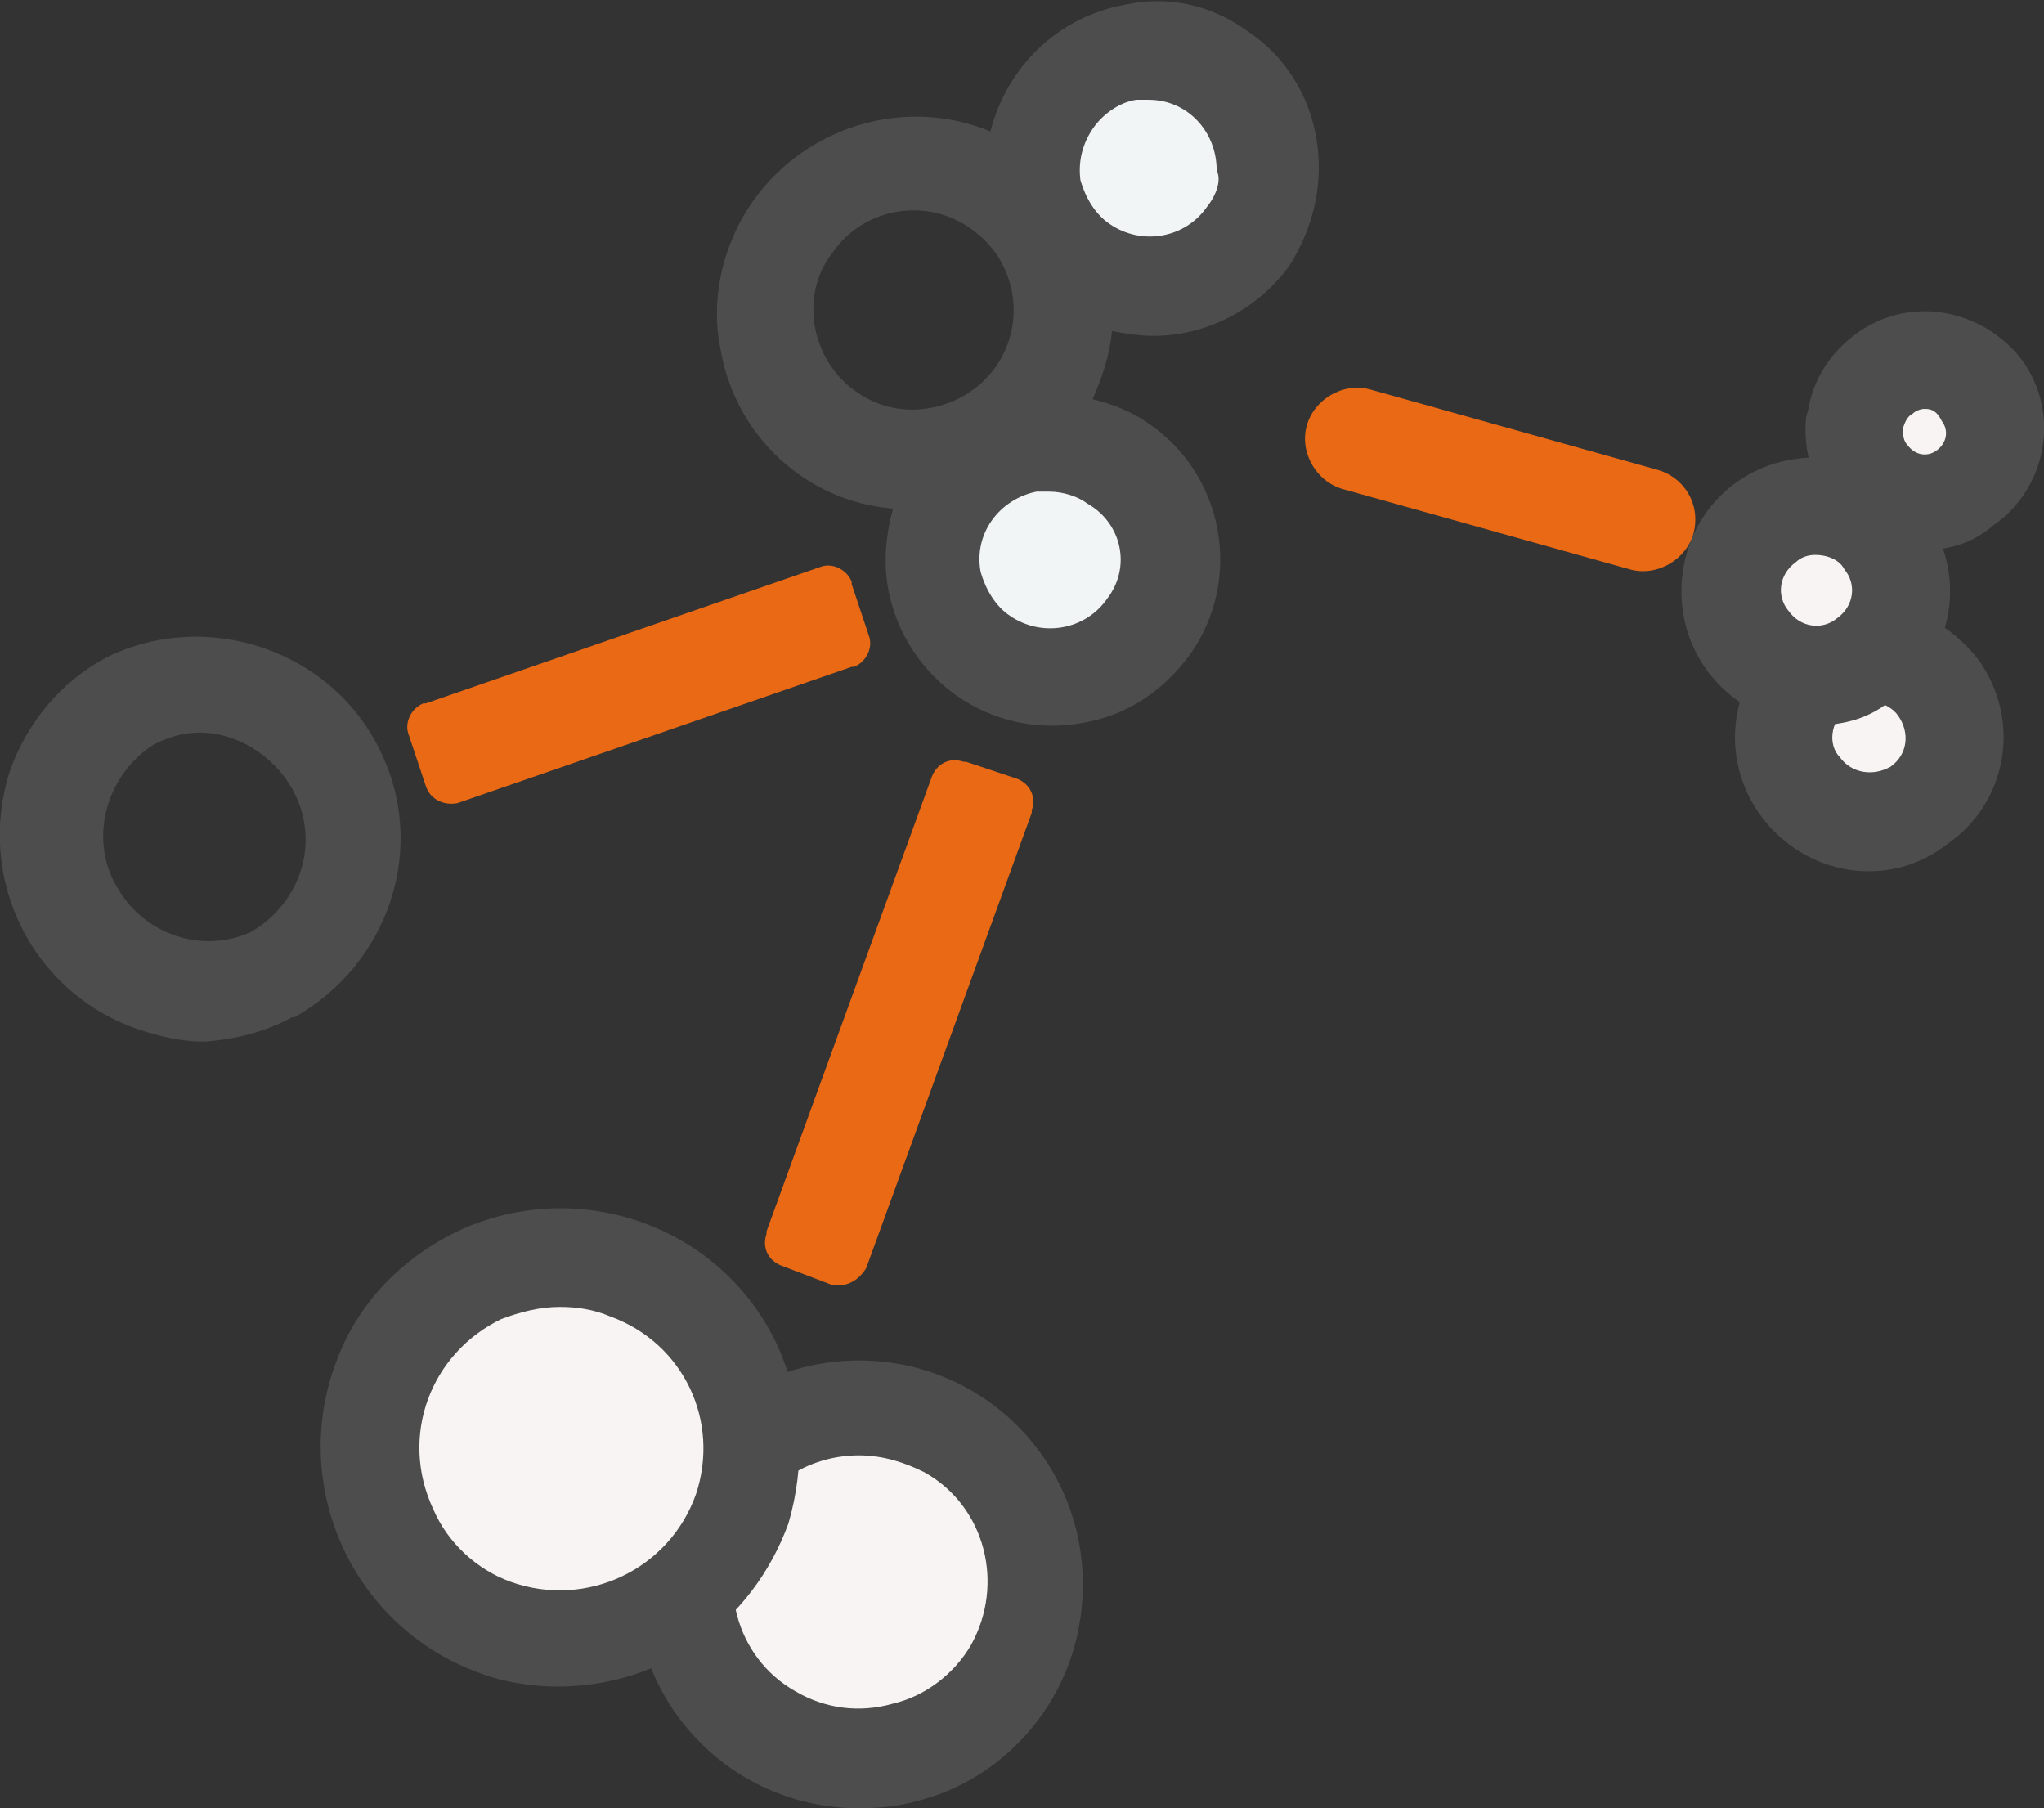 <?xml version="1.0" encoding="utf-8"?>
<!-- Generator: Adobe Illustrator 26.0.3, SVG Export Plug-In . SVG Version: 6.00 Build 0)  -->
<svg version="1.1" id="レイヤー_1" xmlns="http://www.w3.org/2000/svg" xmlns:xlink="http://www.w3.org/1999/xlink" x="0px"
	 y="0px" viewBox="0 0 84 74.3" style="enable-background:new 0 0 84 74.3;" xml:space="preserve">
<rect x="0" y="0" width="84" height="74.3" fill="#333333" stroke="none"/>
<style type="text/css">
	.st0{fill:#F2F5F6;}
	.st1{fill:#F8F4F4;}
	.st2{fill:#4D4D4D;}
	.st3{fill:#E96914;}
</style>
<path class="st0" d="M51.3,9.6c-1.5,2.2-4.6,2.7-6.8,1.2s-2.7-4.6-1.2-6.8s4.6-2.7,6.8-1.2c0,0,0,0,0,0C52.3,4.4,52.8,7.4,51.3,9.6
	C51.3,9.6,51.3,9.6,51.3,9.6L51.3,9.6"/>
<path class="st1" d="M41.6,68.7c-2,3.5-6.4,4.6-9.9,2.6c-3.5-2-4.6-6.4-2.6-9.9s6.4-4.6,9.9-2.6c0,0,0,0,0,0h0
	C42.5,60.8,43.6,65.2,41.6,68.7L41.6,68.7"/>
<path class="st2" d="M35.3,74.3c-5.1,0-9.2-4.1-9.2-9.2c0-5.1,4.1-9.2,9.2-9.2c5.1,0,9.2,4.1,9.2,9.2c0,1.6-0.4,3.2-1.2,4.6l0,0
	c-1.2,2.1-3.2,3.7-5.6,4.3C37,74.2,36.2,74.3,35.3,74.3z M35.3,59.8c-1.9,0-3.6,1-4.5,2.6c-1.4,2.5-0.6,5.7,1.9,7.1
	c1.2,0.7,2.6,0.9,4,0.5c1.3-0.3,2.5-1.2,3.2-2.4l0,0c1.4-2.5,0.6-5.7-1.9-7.1C37.2,60.1,36.3,59.8,35.3,59.8L35.3,59.8z"/>
<path class="st1" d="M30.5,62c-1.5,4.1-6,6.3-10.2,4.8c-4-1.5-6.1-6-4.6-10.1s6-6.1,10.1-4.6C29.7,53.7,31.8,58.1,30.5,62"/>
<path class="st2" d="M22.9,69.3c-1.1,0-2.3-0.2-3.3-0.6c-5.1-1.9-7.7-7.6-5.8-12.7c0.9-2.5,2.8-4.4,5.2-5.5c5-2.2,10.8,0,13,4.9
	c1,2.3,1.1,4.8,0.4,7.2l0,0C30.9,66.7,27.2,69.3,22.9,69.3z M23,53.7c-0.8,0-1.6,0.2-2.4,0.5c-2.9,1.4-4.2,4.8-2.8,7.8
	c0.6,1.4,1.8,2.5,3.2,3c3.1,1.1,6.5-0.5,7.6-3.6c1-3-0.5-6.2-3.5-7.3C24.4,53.8,23.7,53.7,23,53.7z M30.4,62.1L30.4,62.1z"/>
<path class="st2" d="M8.4,42.8c-0.9,0-1.8-0.2-2.7-0.5c-4.4-1.5-6.7-6.2-5.3-10.6c0.7-2,2.1-3.7,4-4.7c4.1-2,9.2-0.3,11.2,3.8
	c2,4,0.4,8.8-3.5,11h-0.1C10.9,42.4,9.7,42.7,8.4,42.8z M11.2,40.1L11.2,40.1z M8.2,30.1c-0.7,0-1.3,0.2-1.9,0.5c-2,1.3-2.7,4-1.4,6
	c1.1,1.8,3.4,2.6,5.4,1.7c2.1-1.2,2.9-3.8,1.7-5.9C11.2,31,9.7,30.1,8.2,30.1L8.2,30.1z"/>
<path class="st0" d="M47.2,25.7c-1.5,2.2-4.5,2.8-6.7,1.2c-2.2-1.5-2.8-4.5-1.2-6.7s4.5-2.8,6.7-1.2c0,0,0,0,0,0
	C48.2,20.5,48.7,23.6,47.2,25.7L47.2,25.7"/>
<path class="st2" d="M54.1,5.7c-0.3-1.8-1.3-3.4-2.8-4.4c-1.5-1.1-3.3-1.5-5.1-1.1c-2.7,0.5-4.8,2.5-5.5,5.2
	c-4.1-1.7-8.9,0.3-10.6,4.4c-0.6,1.4-0.8,3-0.5,4.5c0.6,3.6,3.5,6.3,7.1,6.6c-0.3,1.1-0.4,2.2-0.2,3.3c0.7,3.7,4.2,6.2,8,5.5
	c1.8-0.3,3.3-1.3,4.4-2.8l0,0c2.2-3.1,1.4-7.4-1.7-9.5c0,0,0,0,0,0c-0.7-0.5-1.5-0.8-2.3-1c0.4-0.9,0.7-1.8,0.8-2.8
	c0.5,0.1,1.1,0.2,1.7,0.2c2.2,0,4.3-1.1,5.6-2.9l0,0C54,9.3,54.4,7.5,54.1,5.7z M33.5,13.5c-0.2-1.1,0-2.2,0.7-3.1
	c1.3-1.9,3.9-2.3,5.7-1c1.9,1.3,2.3,3.9,1,5.7s-3.9,2.3-5.7,1C34.3,15.5,33.7,14.5,33.5,13.5z M45.5,24.6c-0.9,1.3-2.7,1.6-4,0.7
	c-0.6-0.4-1-1.1-1.2-1.8c-0.3-1.6,0.8-3,2.3-3.3c0.2,0,0.3,0,0.5,0c0.6,0,1.2,0.2,1.6,0.5C46.1,21.5,46.5,23.3,45.5,24.6L45.5,24.6z
	 M49.6,8.5c-0.9,1.3-2.7,1.6-4,0.7c-0.6-0.4-1-1.1-1.2-1.8c-0.1-0.8,0.1-1.5,0.5-2.1c0.4-0.6,1.1-1.1,1.8-1.2c0.2,0,0.3,0,0.5,0
	c1.6,0,2.8,1.3,2.8,2.9C50.2,7.4,50,8,49.6,8.5L49.6,8.5z"/>
<path class="st1" d="M81.4,16c-0.9-1.3-2.7-1.6-4-0.7c-1.3,0.9-1.6,2.7-0.7,4c0.9,1.3,2.7,1.6,4,0.7c0,0,0,0,0,0
	C82.1,19.1,82.4,17.3,81.4,16"/>
<path class="st2" d="M79.1,22.6c-2.7,0-4.9-2.2-4.9-4.9c0-0.3,0-0.6,0.1-0.8c0.2-1.3,0.9-2.4,2-3.2c2.2-1.6,5.2-1,6.8,1.1l0,0
	c1.6,2.2,1,5.3-1.2,6.8C81.1,22.3,80.1,22.6,79.1,22.6z M79.1,16.8c-0.2,0-0.4,0.1-0.5,0.2c-0.2,0.1-0.3,0.3-0.4,0.6
	c0,0.2,0,0.5,0.2,0.7c0.3,0.4,0.8,0.5,1.2,0.2c0.4-0.3,0.5-0.8,0.2-1.2C79.6,16.9,79.4,16.8,79.1,16.8z"/>
<path class="st1" d="M79.7,28.3c-1.1-1.6-3.3-1.9-4.9-0.8s-1.9,3.3-0.8,4.9c1.1,1.6,3.3,1.9,4.8,0.8C80.4,32.1,80.8,29.9,79.7,28.3
	C79.7,28.3,79.7,28.3,79.7,28.3"/>
<path class="st2" d="M76.8,35.8c-3,0-5.5-2.5-5.5-5.5s2.5-5.5,5.5-5.5c1.8,0,3.4,0.9,4.5,2.3l0,0c1.8,2.5,1.2,5.9-1.3,7.6
	C79.1,35.4,78,35.8,76.8,35.8z M76.8,28.8c-0.8,0-1.5,0.7-1.5,1.5c0,0.3,0.1,0.6,0.3,0.8c0.5,0.7,1.4,0.8,2.1,0.4
	c0.7-0.5,0.8-1.4,0.3-2.1l0,0l0,0c-0.2-0.3-0.6-0.5-1-0.6C77,28.8,76.9,28.8,76.8,28.8L76.8,28.8z"/>
<path class="st1" d="M77.5,22.3c-1.1-1.6-3.3-1.9-4.9-0.8c-1.6,1.1-1.9,3.3-0.8,4.9c1.1,1.6,3.3,1.9,4.8,0.8
	C78.2,26.1,78.6,23.9,77.5,22.3C77.5,22.3,77.5,22.3,77.5,22.3"/>
<path class="st0" d="M74.6,28.4c-2.3,0-4.1-1.8-4.1-4.1s1.8-4.1,4.1-4.1c1.3,0,2.6,0.7,3.4,1.8l0,0c1.3,1.9,0.9,4.4-1,5.7
	C76.3,28.2,75.5,28.5,74.6,28.4L74.6,28.4z M74.6,21.4c-1.6,0-2.9,1.3-2.9,2.9c0,1.6,1.3,2.9,2.9,2.9c1.6,0,2.9-1.3,2.9-2.9
	c0-0.6-0.2-1.1-0.5-1.6C76.5,21.9,75.6,21.5,74.6,21.4L74.6,21.4z"/>
<path class="st2" d="M74.6,29.8c-3,0-5.5-2.4-5.5-5.5s2.4-5.5,5.5-5.5c1.8,0,3.5,0.9,4.5,2.3l0,0c1.8,2.5,1.2,5.9-1.3,7.6
	C76.9,29.5,75.8,29.8,74.6,29.8z M74.6,22.8c-0.3,0-0.6,0.1-0.8,0.3c-0.7,0.5-0.8,1.4-0.3,2c0.5,0.7,1.4,0.8,2,0.3
	c0.7-0.5,0.8-1.4,0.3-2C75.6,23,75.1,22.8,74.6,22.8z"/>
<path class="st3" d="M34.2,52.8L32.1,52c-0.5-0.2-0.8-0.7-0.6-1.3c0,0,0,0,0-0.1l6.8-18.7c0.2-0.5,0.7-0.8,1.3-0.6c0,0,0,0,0.1,0
	l0,0l2.1,0.7c0.5,0.2,0.8,0.7,0.6,1.3c0,0,0,0,0,0.1l-6.8,18.7C35.3,52.6,34.8,52.9,34.2,52.8C34.2,52.8,34.2,52.8,34.2,52.8"/>
<path class="st3" d="M69.6,21.9L69.6,21.9c-0.3,1.1-1.5,1.8-2.6,1.5l-11.8-3.3c-1.1-0.3-1.8-1.5-1.5-2.6s1.5-1.8,2.6-1.5l11.8,3.3
	C69.2,19.6,69.9,20.7,69.6,21.9C69.6,21.9,69.6,21.9,69.6,21.9"/>
<path class="st3" d="M17.5,32.3l-0.7-2.1c-0.2-0.5,0.1-1.1,0.6-1.3c0,0,0,0,0.1,0l16.2-5.6c0.5-0.2,1.1,0.1,1.3,0.6c0,0,0,0,0,0.1
	l0.7,2.1c0.2,0.5-0.1,1.1-0.6,1.3c0,0,0,0-0.1,0l0,0l-16.2,5.6C18.3,33.1,17.7,32.9,17.5,32.3C17.5,32.3,17.5,32.3,17.5,32.3"/>
</svg>
